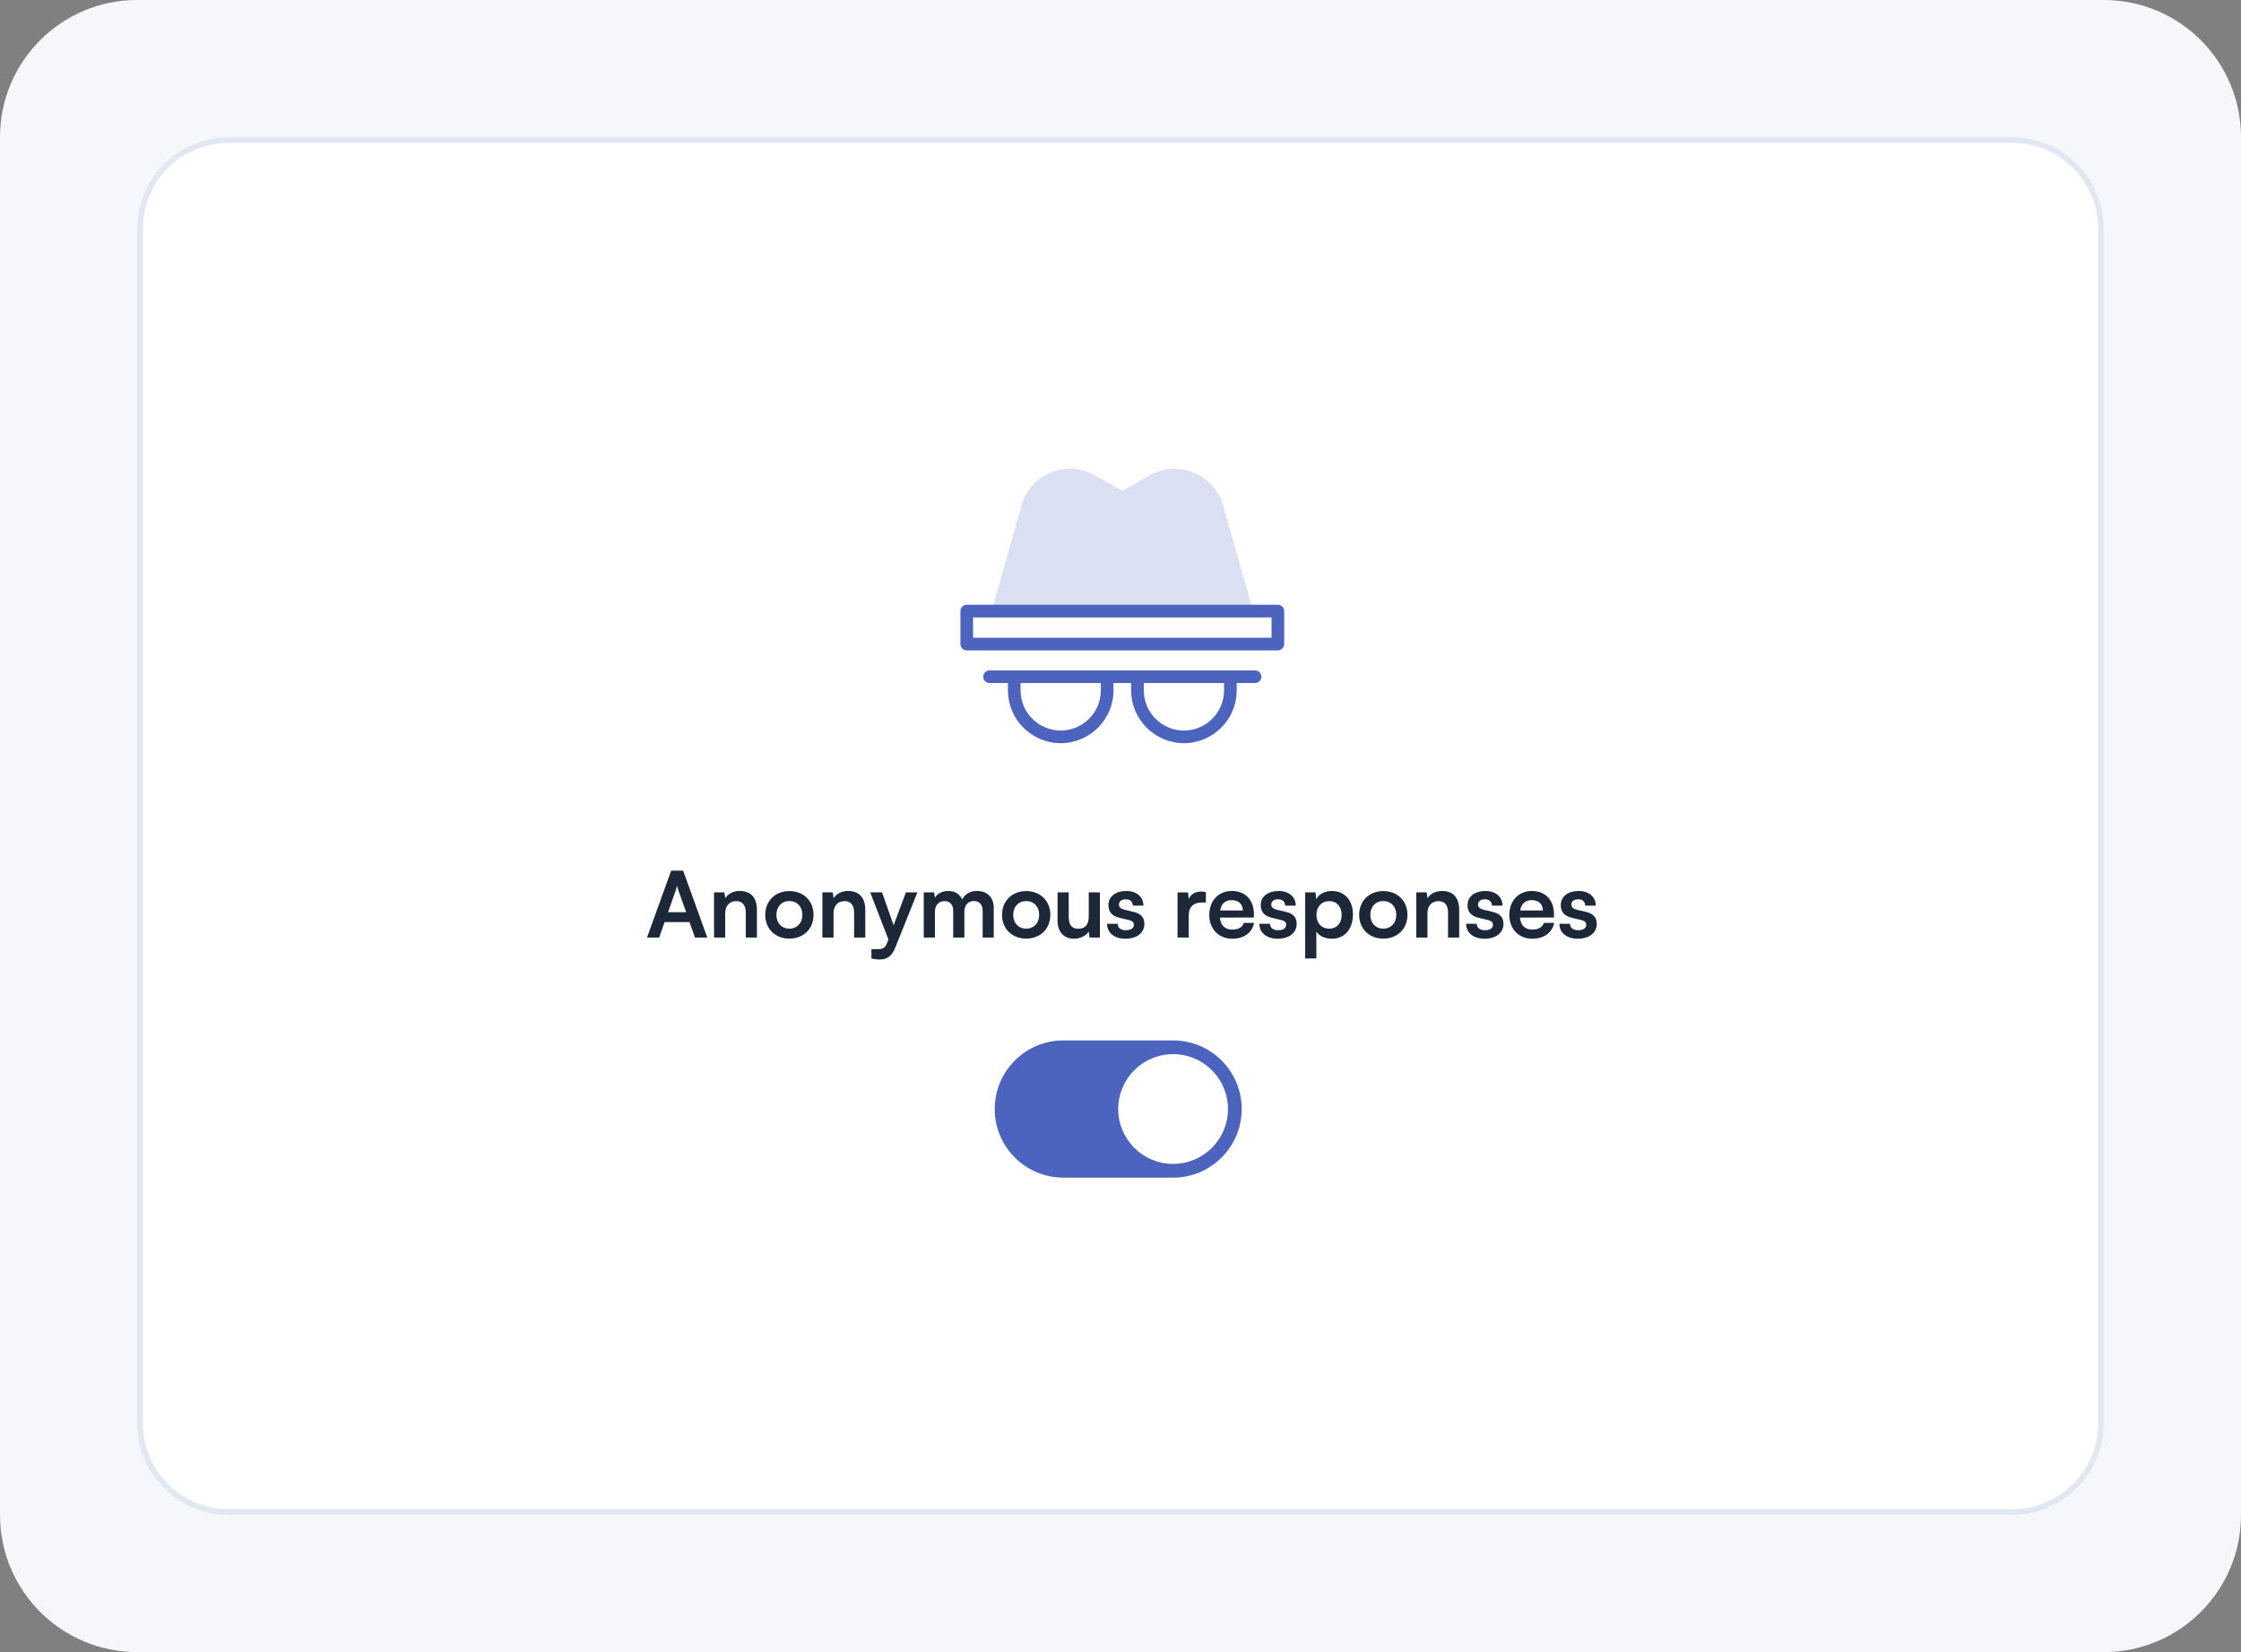 <svg width="392" height="289" viewBox="0 0 392 289" fill="none" xmlns="http://www.w3.org/2000/svg">
<rect x="0" y="0" width="392" height="289" fill="#808080" stroke="none"/>
<path d="M0 24C0 10.745 10.745 0 24 0L368 0C381.255 0 392 10.745 392 24V265C392 278.255 381.255 289 368 289H24C10.745 289 0 278.255 0 265L0 24Z" fill="#F5F7FA"/>
<path d="M24 40C24 31.163 31.163 24 40 24L352 24C360.837 24 368 31.163 368 40V249C368 257.837 360.837 265 352 265H40C31.163 265 24 257.837 24 249L24 40Z" fill="white"/>
<path fill-rule="evenodd" clip-rule="evenodd" d="M352 25L40 25C31.716 25 25 31.716 25 40L25 249C25 257.284 31.716 264 40 264H352C360.284 264 367 257.284 367 249V40C367 31.716 360.284 25 352 25ZM40 24C31.163 24 24 31.163 24 40L24 249C24 257.837 31.163 265 40 265H352C360.837 265 368 257.837 368 249V40C368 31.163 360.837 24 352 24L40 24Z" fill="#E2E8F1"/>
<path d="M219.21 106.893H173.427L178.511 89.076C179.747 83.194 186.295 80.205 191.505 83.144L196.318 85.858L201.132 83.144C206.342 80.206 212.889 83.194 214.126 89.076L219.21 106.893Z" fill="#DBE0F2"/>
<path d="M223.53 105.789H169.106C168.495 105.789 168 106.284 168 106.895V112.664C168 113.274 168.495 113.77 169.106 113.77H223.53C224.141 113.77 224.636 113.274 224.636 112.664V106.895C224.636 106.284 224.141 105.789 223.53 105.789ZM222.424 111.557H170.212V108.001H222.424V111.557Z" fill="#4C64BD"/>
<path d="M219.536 117.273H173.099C172.488 117.273 171.993 117.769 171.993 118.38C171.993 118.99 172.488 119.486 173.099 119.486H176.309V120.77C176.309 125.86 180.451 130.001 185.541 130.001C190.631 130.001 194.772 125.86 194.772 120.77V119.486H197.863V120.77C197.863 125.86 202.004 130.001 207.094 130.001C212.184 130.001 216.325 125.86 216.325 120.77V119.486H219.536C220.146 119.486 220.642 118.99 220.642 118.38C220.642 117.769 220.146 117.273 219.536 117.273ZM192.559 120.77C192.559 124.64 189.411 127.789 185.541 127.789C181.67 127.789 178.522 124.64 178.522 120.77V119.486H192.559V120.77ZM214.113 120.77C214.113 124.64 210.964 127.789 207.094 127.789C203.224 127.789 200.076 124.64 200.076 120.77V119.486H214.113V120.77Z" fill="#4C64BD"/>
<path d="M272.775 161.601H274.631C274.647 162.289 275.159 162.721 276.055 162.721C276.967 162.721 277.463 162.353 277.463 161.777C277.463 161.377 277.255 161.089 276.551 160.929L275.127 160.593C273.703 160.273 273.015 159.601 273.015 158.337C273.015 156.785 274.327 155.857 276.151 155.857C277.927 155.857 279.127 156.881 279.143 158.417H277.287C277.271 157.745 276.823 157.313 276.071 157.313C275.303 157.313 274.855 157.665 274.855 158.257C274.855 158.705 275.207 158.993 275.879 159.153L277.303 159.489C278.631 159.793 279.303 160.401 279.303 161.617C279.303 163.217 277.943 164.209 275.991 164.209C274.023 164.209 272.775 163.153 272.775 161.601Z" fill="#1C2737"/>
<path d="M268.013 164.209C265.661 164.209 264.013 162.497 264.013 160.049C264.013 157.569 265.629 155.857 267.949 155.857C270.317 155.857 271.821 157.441 271.821 159.905V160.497L265.869 160.513C266.013 161.905 266.749 162.609 268.045 162.609C269.117 162.609 269.821 162.193 270.045 161.441H271.853C271.517 163.169 270.077 164.209 268.013 164.209ZM267.965 157.457C266.813 157.457 266.109 158.081 265.917 159.265H269.885C269.885 158.177 269.133 157.457 267.965 157.457Z" fill="#1C2737"/>
<path d="M256.462 161.601H258.318C258.334 162.289 258.846 162.721 259.742 162.721C260.654 162.721 261.15 162.353 261.15 161.777C261.15 161.377 260.942 161.089 260.238 160.929L258.814 160.593C257.39 160.273 256.702 159.601 256.702 158.337C256.702 156.785 258.014 155.857 259.838 155.857C261.614 155.857 262.814 156.881 262.83 158.417H260.974C260.958 157.745 260.51 157.313 259.758 157.313C258.99 157.313 258.542 157.665 258.542 158.257C258.542 158.705 258.894 158.993 259.566 159.153L260.99 159.489C262.318 159.793 262.99 160.401 262.99 161.617C262.99 163.217 261.63 164.209 259.678 164.209C257.71 164.209 256.462 163.153 256.462 161.601Z" fill="#1C2737"/>
<path d="M249.694 164.001H247.742V156.097H249.55L249.71 157.121C250.206 156.321 251.166 155.857 252.238 155.857C254.222 155.857 255.246 157.089 255.246 159.137V164.001H253.294V159.601C253.294 158.273 252.638 157.633 251.63 157.633C250.43 157.633 249.694 158.465 249.694 159.745V164.001Z" fill="#1C2737"/>
<path d="M237.747 160.033C237.747 157.569 239.523 155.873 241.971 155.873C244.419 155.873 246.195 157.569 246.195 160.033C246.195 162.497 244.419 164.193 241.971 164.193C239.523 164.193 237.747 162.497 237.747 160.033ZM239.699 160.033C239.699 161.473 240.627 162.449 241.971 162.449C243.315 162.449 244.243 161.473 244.243 160.033C244.243 158.593 243.315 157.617 241.971 157.617C240.627 157.617 239.699 158.593 239.699 160.033Z" fill="#1C2737"/>
<path d="M228.305 167.665V156.097H230.113L230.241 157.297C230.721 156.385 231.761 155.857 232.961 155.857C235.185 155.857 236.657 157.473 236.657 159.953C236.657 162.417 235.313 164.209 232.961 164.209C231.777 164.209 230.753 163.745 230.257 162.945V167.665H228.305ZM230.273 160.049C230.273 161.473 231.153 162.449 232.497 162.449C233.873 162.449 234.689 161.457 234.689 160.049C234.689 158.641 233.873 157.633 232.497 157.633C231.153 157.633 230.273 158.625 230.273 160.049Z" fill="#1C2737"/>
<path d="M220.291 161.601H222.147C222.163 162.289 222.675 162.721 223.571 162.721C224.483 162.721 224.979 162.353 224.979 161.777C224.979 161.377 224.771 161.089 224.067 160.929L222.643 160.593C221.219 160.273 220.531 159.601 220.531 158.337C220.531 156.785 221.843 155.857 223.667 155.857C225.443 155.857 226.643 156.881 226.659 158.417H224.803C224.787 157.745 224.339 157.313 223.587 157.313C222.819 157.313 222.371 157.665 222.371 158.257C222.371 158.705 222.723 158.993 223.395 159.153L224.819 159.489C226.147 159.793 226.819 160.401 226.819 161.617C226.819 163.217 225.459 164.209 223.507 164.209C221.539 164.209 220.291 163.153 220.291 161.601Z" fill="#1C2737"/>
<path d="M215.528 164.209C213.176 164.209 211.528 162.497 211.528 160.049C211.528 157.569 213.144 155.857 215.464 155.857C217.832 155.857 219.336 157.441 219.336 159.905V160.497L213.384 160.513C213.528 161.905 214.264 162.609 215.56 162.609C216.632 162.609 217.336 162.193 217.56 161.441H219.368C219.032 163.169 217.592 164.209 215.528 164.209ZM215.48 157.457C214.328 157.457 213.624 158.081 213.432 159.265H217.4C217.4 158.177 216.648 157.457 215.48 157.457Z" fill="#1C2737"/>
<path d="M210.937 156.065V157.873H210.217C208.809 157.873 207.929 158.625 207.929 160.161V164.001H205.977V156.113H207.817L207.929 157.265C208.265 156.481 209.017 155.953 210.073 155.953C210.345 155.953 210.617 155.985 210.937 156.065Z" fill="#1C2737"/>
<path d="M193.65 161.601H195.506C195.522 162.289 196.034 162.721 196.93 162.721C197.842 162.721 198.338 162.353 198.338 161.777C198.338 161.377 198.13 161.089 197.426 160.929L196.002 160.593C194.578 160.273 193.89 159.601 193.89 158.337C193.89 156.785 195.202 155.857 197.026 155.857C198.802 155.857 200.002 156.881 200.018 158.417H198.162C198.146 157.745 197.698 157.313 196.946 157.313C196.178 157.313 195.73 157.665 195.73 158.257C195.73 158.705 196.082 158.993 196.754 159.153L198.178 159.489C199.506 159.793 200.178 160.401 200.178 161.617C200.178 163.217 198.818 164.209 196.866 164.209C194.898 164.209 193.65 163.153 193.65 161.601Z" fill="#1C2737"/>
<path d="M190.446 156.098H192.398V164.002H190.59L190.446 162.946C189.966 163.698 188.942 164.21 187.886 164.21C186.062 164.21 184.99 162.978 184.99 161.042V156.098H186.942V160.354C186.942 161.858 187.534 162.466 188.622 162.466C189.854 162.466 190.446 161.746 190.446 160.242V156.098Z" fill="#1C2737"/>
<path d="M175.278 160.033C175.278 157.569 177.054 155.873 179.502 155.873C181.95 155.873 183.726 157.569 183.726 160.033C183.726 162.497 181.95 164.193 179.502 164.193C177.054 164.193 175.278 162.497 175.278 160.033ZM177.23 160.033C177.23 161.473 178.158 162.449 179.502 162.449C180.846 162.449 181.774 161.473 181.774 160.033C181.774 158.593 180.846 157.617 179.502 157.617C178.158 157.617 177.23 158.593 177.23 160.033Z" fill="#1C2737"/>
<path d="M163.538 164.001H161.586V156.097H163.378L163.538 157.025C163.938 156.369 164.738 155.857 165.874 155.857C167.074 155.857 167.906 156.449 168.322 157.361C168.722 156.449 169.65 155.857 170.85 155.857C172.77 155.857 173.826 157.009 173.826 158.833V164.001H171.89V159.345C171.89 158.209 171.282 157.617 170.354 157.617C169.41 157.617 168.69 158.225 168.69 159.521V164.001H166.738V159.329C166.738 158.225 166.146 157.633 165.218 157.633C164.29 157.633 163.538 158.241 163.538 159.521V164.001Z" fill="#1C2737"/>
<path d="M152.429 167.666V166.034H153.597C154.365 166.034 154.845 165.858 155.181 164.93L155.405 164.338L152.221 156.098H154.285L156.317 161.858L158.461 156.098H160.477L156.605 165.762C156.013 167.234 155.181 167.842 153.885 167.842C153.341 167.842 152.861 167.778 152.429 167.666Z" fill="#1C2737"/>
<path d="M145.804 164.001H143.852V156.097H145.66L145.82 157.121C146.316 156.321 147.276 155.857 148.348 155.857C150.332 155.857 151.356 157.089 151.356 159.137V164.001H149.404V159.601C149.404 158.273 148.748 157.633 147.74 157.633C146.54 157.633 145.804 158.465 145.804 159.745V164.001Z" fill="#1C2737"/>
<path d="M133.856 160.033C133.856 157.569 135.632 155.873 138.08 155.873C140.528 155.873 142.304 157.569 142.304 160.033C142.304 162.497 140.528 164.193 138.08 164.193C135.632 164.193 133.856 162.497 133.856 160.033ZM135.808 160.033C135.808 161.473 136.736 162.449 138.08 162.449C139.424 162.449 140.352 161.473 140.352 160.033C140.352 158.593 139.424 157.617 138.08 157.617C136.736 157.617 135.808 158.593 135.808 160.033Z" fill="#1C2737"/>
<path d="M126.851 164.001H124.899V156.097H126.707L126.867 157.121C127.363 156.321 128.323 155.857 129.395 155.857C131.379 155.857 132.403 157.089 132.403 159.137V164.001H130.451V159.601C130.451 158.273 129.795 157.633 128.787 157.633C127.587 157.633 126.851 158.465 126.851 159.745V164.001Z" fill="#1C2737"/>
<path d="M115.304 164.001H113.176L117.4 152.305H119.496L123.72 164.001H121.56L120.616 161.297H116.248L115.304 164.001ZM118.184 155.793L116.856 159.569H120.024L118.68 155.793C118.584 155.489 118.472 155.137 118.44 154.897C118.392 155.121 118.296 155.473 118.184 155.793Z" fill="#1C2737"/>
<path d="M174 194C174 187.373 179.373 182 186 182H205.2C211.827 182 217.2 187.373 217.2 194C217.2 200.627 211.827 206 205.2 206H186C179.373 206 174 200.627 174 194Z" fill="#4C64BD"/>
<path fill-rule="evenodd" clip-rule="evenodd" d="M205.2 184.4C199.897 184.4 195.6 188.699 195.6 194C195.6 199.302 199.897 203.6 205.2 203.6C210.501 203.6 214.8 199.302 214.8 194C214.8 188.699 210.501 184.4 205.2 184.4Z" fill="white"/>
<mask id="mask0_508_43686" style="mask-type:luminance" maskUnits="userSpaceOnUse" x="195" y="184" width="20" height="20">
<path fill-rule="evenodd" clip-rule="evenodd" d="M205.2 184.4C199.897 184.4 195.6 188.699 195.6 194C195.6 199.302 199.897 203.6 205.2 203.6C210.501 203.6 214.8 199.302 214.8 194C214.8 188.699 210.501 184.4 205.2 184.4Z" fill="white"/>
</mask>
<g mask="url(#mask0_508_43686)">
</g>
</svg>
